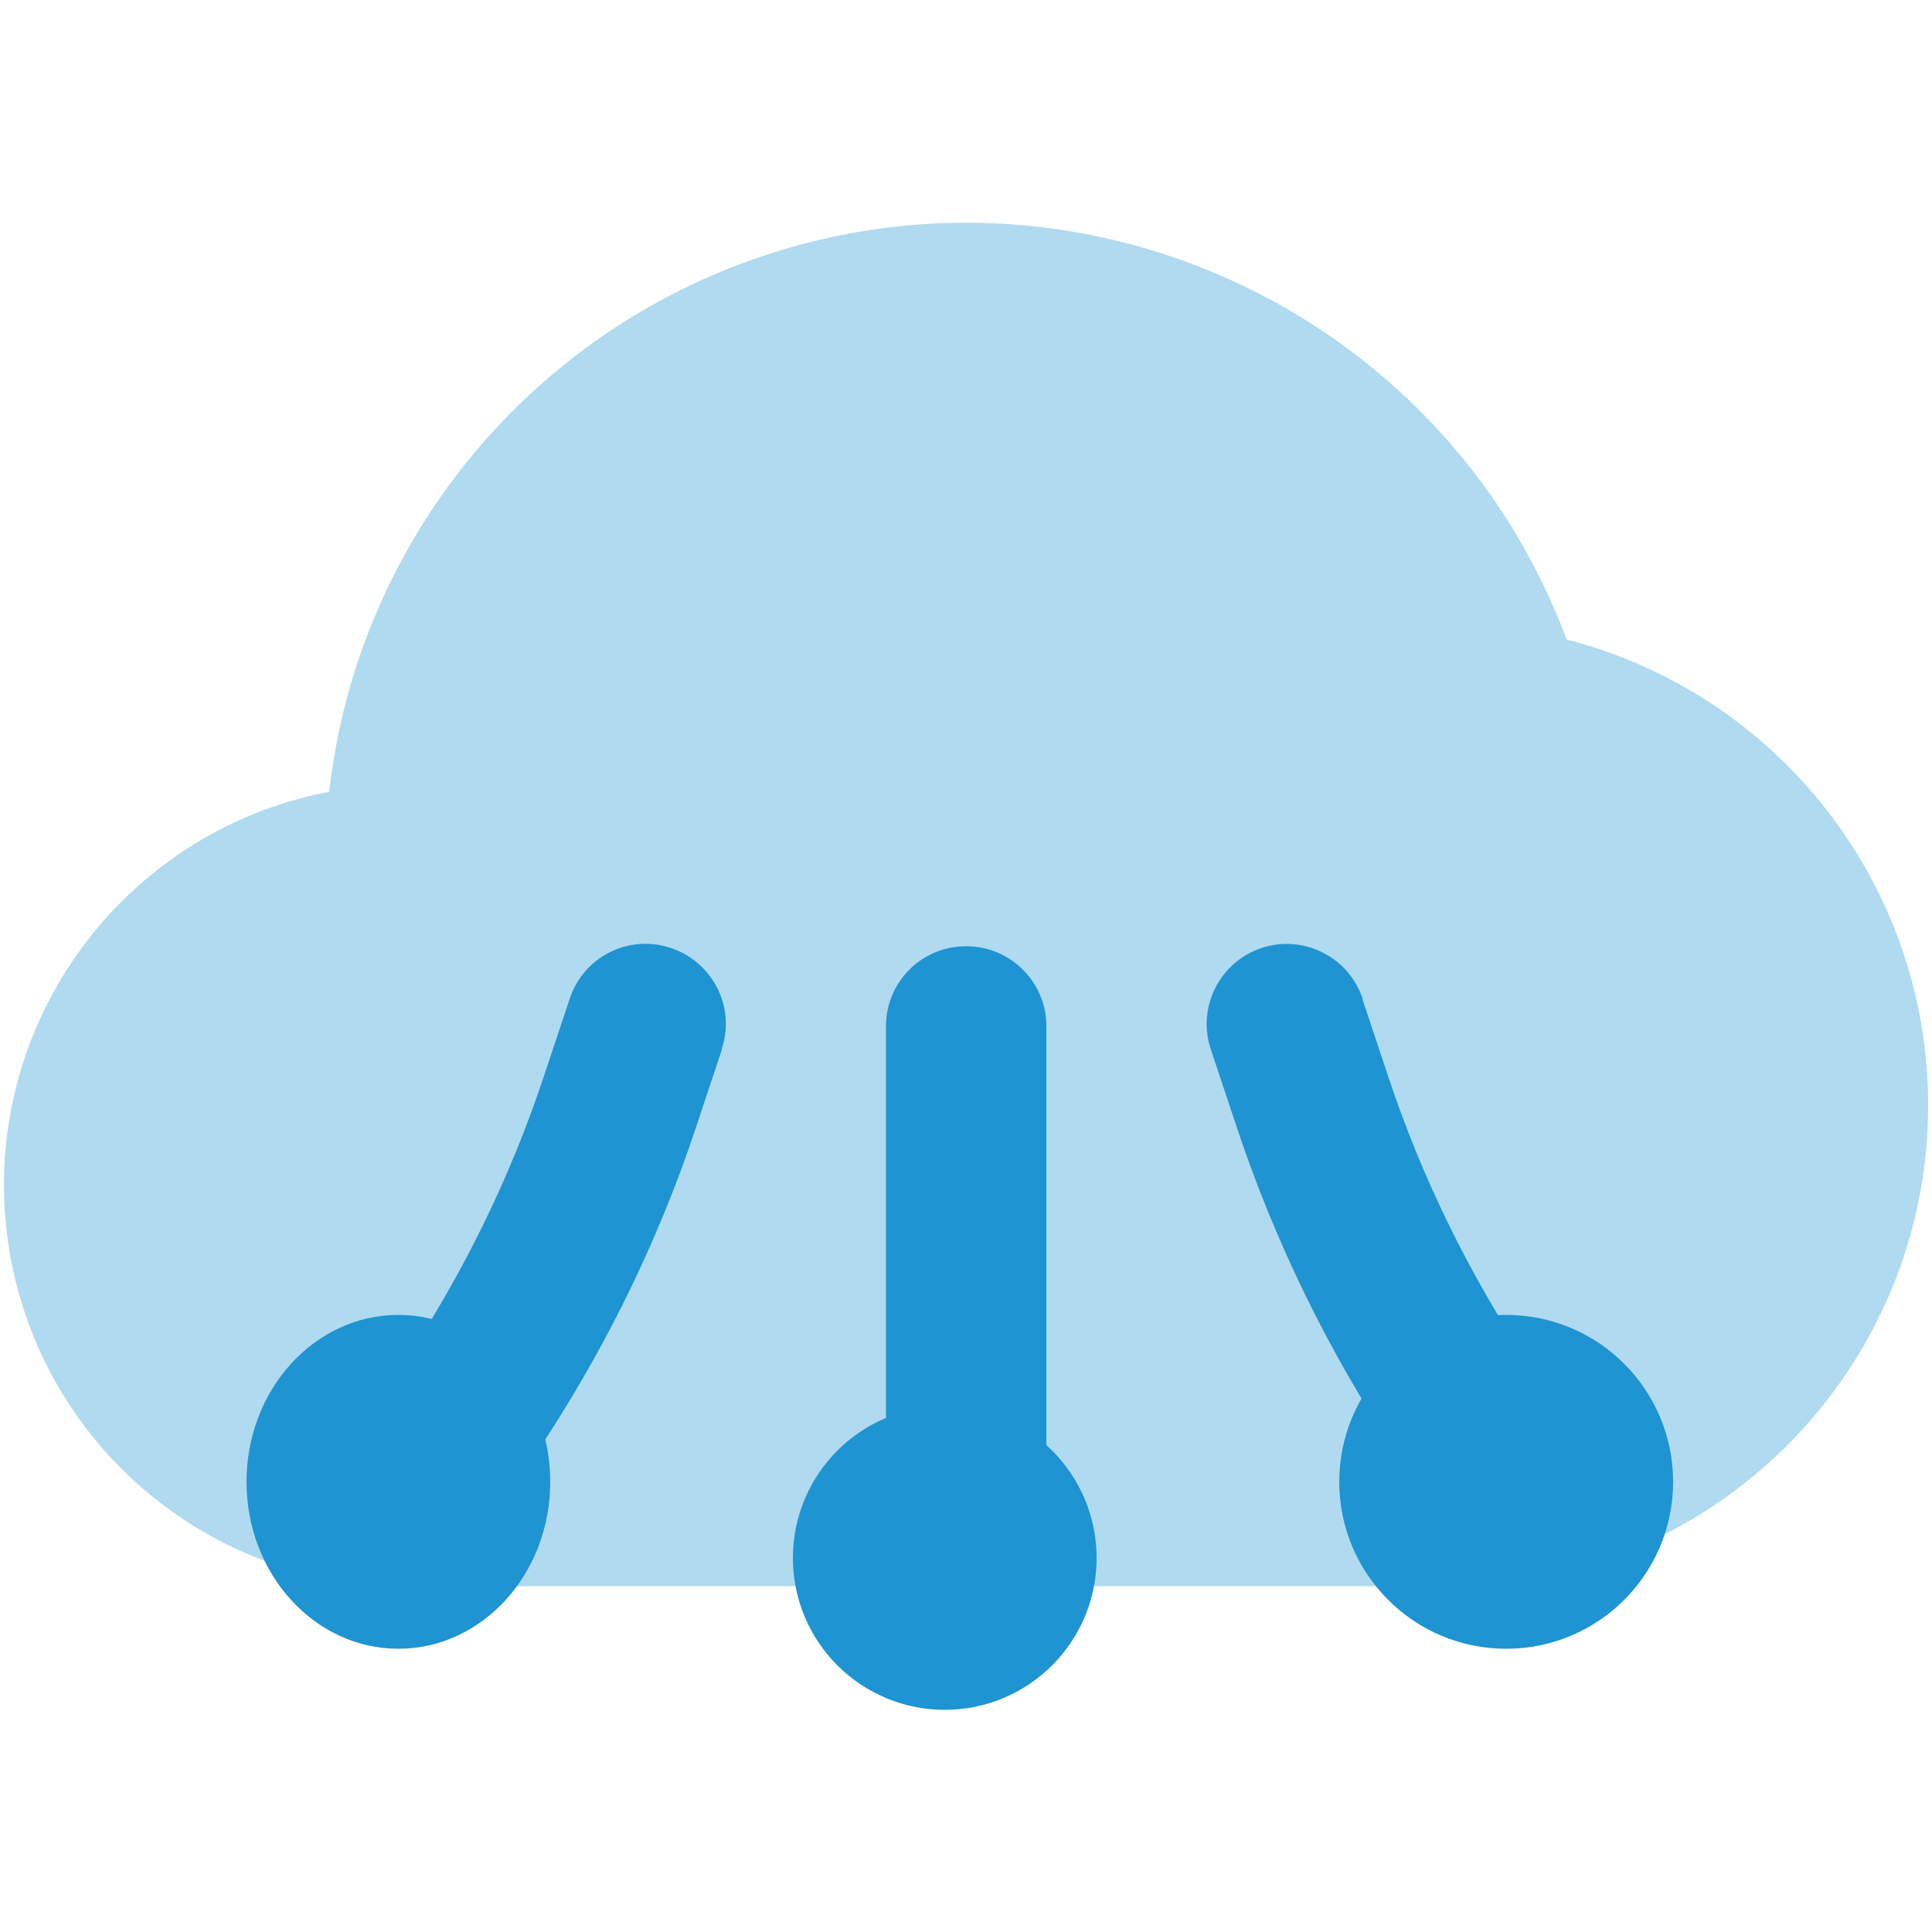 <svg xmlns="http://www.w3.org/2000/svg" id="Layer_1" data-name="Layer 1" version="1.1" viewBox="0 0 50 50"><defs><style> .cls-1 { isolation: isolate; opacity: .35; } .cls-1, .cls-2 { fill: #1e94d2; stroke-width: 0px; } </style></defs><g id="cloud_development" data-name="cloud development"><path id="Path_60" data-name="Path 60" class="cls-1" d="M40.54,16.54c-3.21-8.58-12.77-12.93-21.35-9.72-5.84,2.19-9.97,7.47-10.67,13.67C2.89,21.57-.79,27,.29,32.63c.94,4.89,5.22,8.42,10.19,8.42h26.98c6.87,0,12.44-5.58,12.44-12.45,0-5.68-3.86-10.64-9.36-12.05h0Z"/><circle id="Ellipse_35" data-name="Ellipse 35" class="cls-2" cx="24.45" cy="40.32" r="3.93"/><ellipse id="Ellipse_36" data-name="Ellipse 36" class="cls-2" cx="10.31" cy="38.35" rx="3.93" ry="4.32"/><circle id="Ellipse_37" data-name="Ellipse 37" class="cls-2" cx="38.98" cy="38.35" r="4.32"/><path id="Path_61" data-name="Path 61" class="cls-2" d="M10.48,41.04c-1.15,0-2.08-.93-2.08-2.07,0-.41.12-.81.35-1.15l1.69-2.53c1.53-2.3,2.76-4.8,3.63-7.42l.67-2.01c.35-1.09,1.52-1.69,2.61-1.33s1.69,1.52,1.33,2.61c0,0,0,.02,0,.03l-.67,2.01c-.99,2.98-2.38,5.8-4.12,8.41l-1.68,2.53c-.39.58-1.04.93-1.73.93Z"/><path id="Path_62" data-name="Path 62" class="cls-2" d="M39.54,41.04c-.69,0-1.34-.35-1.73-.92l-1.69-2.53c-1.74-2.61-3.12-5.44-4.11-8.41l-.67-2.01c-.37-1.08.21-2.26,1.29-2.63s2.26.21,2.63,1.29c0,0,0,.02,0,.03l.67,2.01c.87,2.62,2.1,5.12,3.63,7.42l1.69,2.53c.64.95.38,2.24-.57,2.88-.34.23-.74.35-1.15.35h0Z"/><path id="Path_63" data-name="Path 63" class="cls-2" d="M25.01,43.12c-1.15,0-2.08-.93-2.08-2.07h0v-14.53c.02-1.15.97-2.06,2.12-2.03,1.11.02,2.01.92,2.03,2.03v14.53c0,1.15-.93,2.08-2.07,2.08h0Z"/></g></svg>